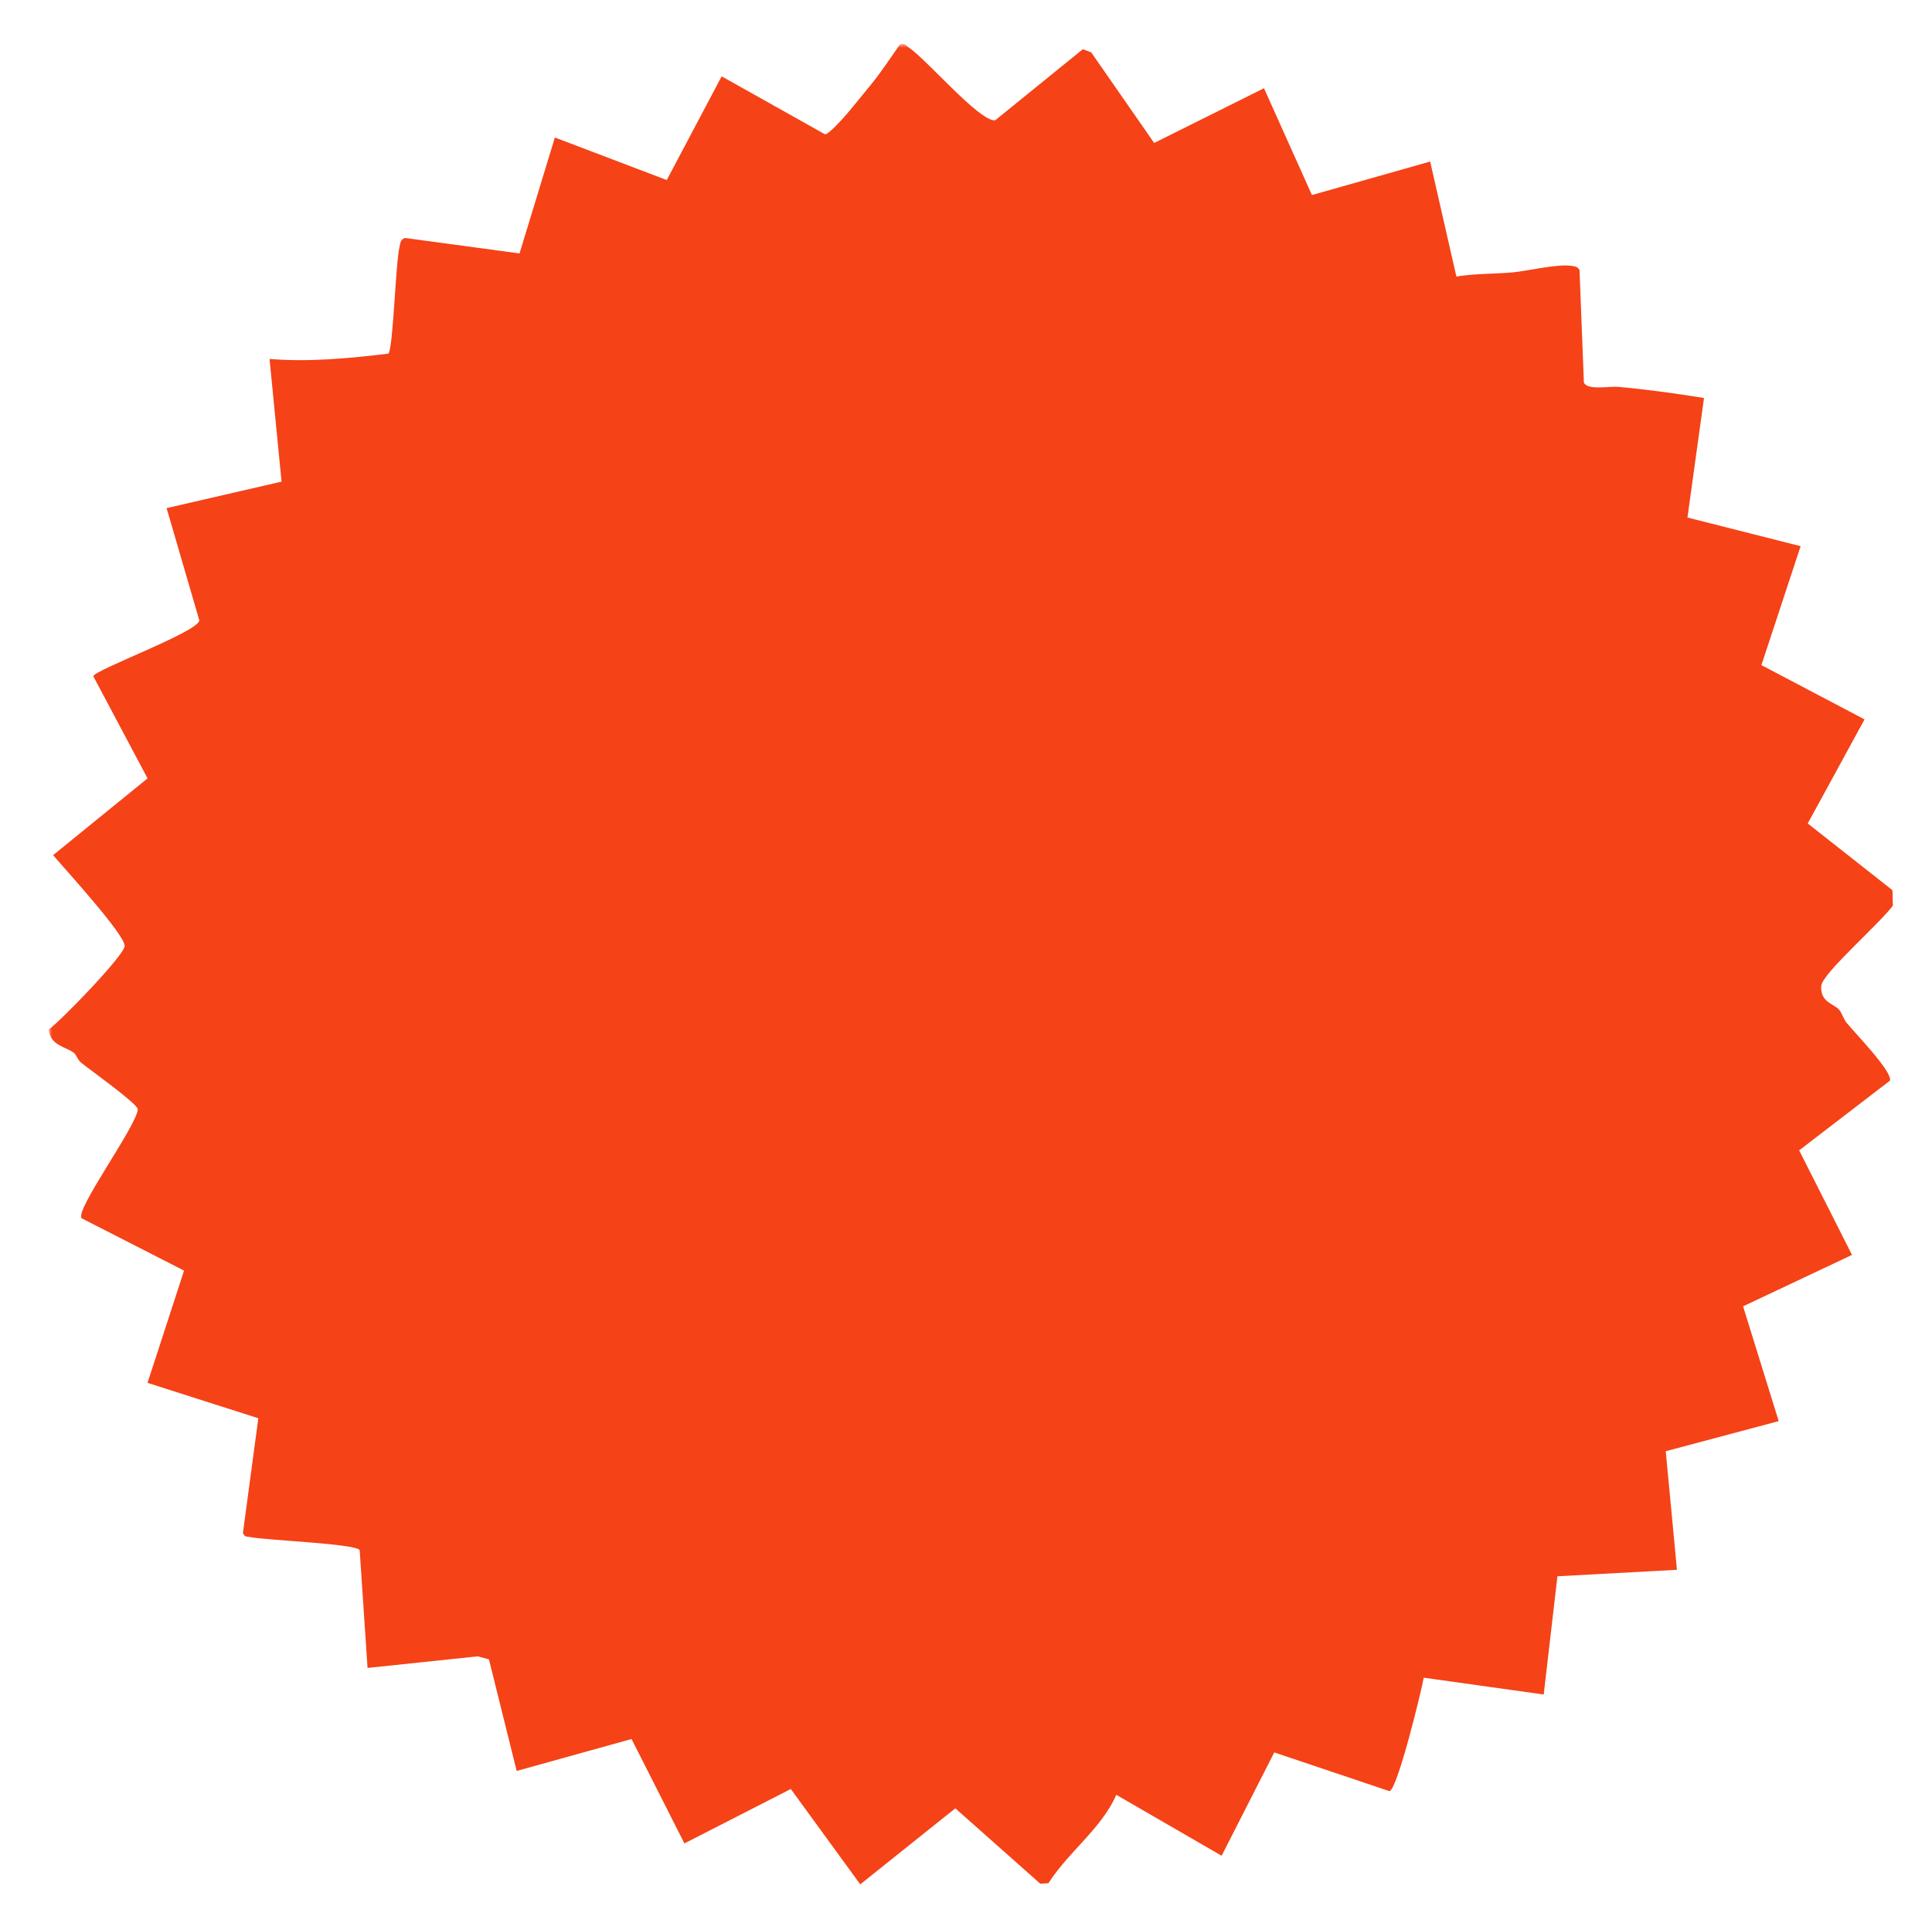 <svg width="464" height="462" viewBox="0 0 464 462" fill="none" xmlns="http://www.w3.org/2000/svg">
<g clip-path="url(#clip0_7019_28735)">
<mask id="mask0_7019_28735" style="mask-type:luminance" maskUnits="userSpaceOnUse" x="2" y="1" width="463" height="462">
<path d="M447.546 1.603L2.799 18.875L20.031 462.599L464.777 445.327L447.546 1.603Z" fill="white"/>
</mask>
<g mask="url(#mask0_7019_28735)">
<path d="M380.38 91.846C381.082 93.846 386.55 92.748 388.596 92.931C395.464 93.547 402.437 94.51 409.241 95.608L405.272 124.322L432.448 131.209L423.028 159.78L447.801 172.817L434.156 197.822L455.728 214.817C456.125 216.075 455.443 216.275 454.967 217.025C452.329 221.19 437.602 233.727 437.396 236.885C437.137 240.853 440.606 241.175 441.731 242.608C442.467 243.544 442.724 244.748 443.479 245.687C445.452 248.146 454.495 257.365 453.912 259.596L432.095 276.346L444.792 301.466L418.628 313.817L427.183 341.395L400.052 348.622L402.747 377.11L374.04 378.665L370.748 407.067L341.929 403.028C341.295 406.554 335.669 429.622 333.722 430.295L306.034 420.977L293.393 445.802L268.094 431.163C264.378 439.695 255.672 445.504 251.077 453.614L229.438 434.413L206.602 452.67L189.922 429.769L164.374 442.84L151.678 417.76L124.089 425.43L117.432 398.632L114.741 397.9L88.272 400.683L86.38 372.354C85.04 370.792 64.04 370.055 59.983 369.234C59.222 369.08 58.672 369.263 58.351 368.195L62.043 340.706L35.427 332.2L44.204 305.235L19.62 292.672C17.848 290.815 32.853 270.477 33.098 266.464C32.873 264.992 21.499 256.957 19.43 255.236C18.653 254.591 18.384 253.472 17.793 252.977C15.944 251.427 12.152 251.328 11.679 247.337C14.744 245.127 29.825 229.511 29.938 227.273C30.076 224.579 15.485 208.669 12.756 205.425L35.437 186.99L22.401 162.437C22.772 160.914 47.503 151.821 47.878 149.057L40.013 122.068L67.617 115.7L64.739 86.228C74.134 87.012 83.912 86.084 93.276 84.956C94.445 83.696 94.982 63.372 95.943 59.38C96.172 58.432 96.107 57.529 97.271 57.166L124.774 60.882L133.262 33.033L160.134 43.252L173.317 18.341L198.155 32.272C199.076 32.246 202.47 28.435 203.337 27.427C205.158 25.305 207.069 22.862 209.02 20.518C211.513 17.521 213.844 13.909 216.1 10.72C217.245 10.213 217.536 10.937 218.264 11.417C222.496 14.219 235.155 29.168 238.986 28.914L260.071 11.815L262.073 12.581L277.191 34.345L303.566 21.195L315.082 46.853L343.472 38.81L349.777 66.436C354.229 65.696 358.753 65.832 363.239 65.441C366.667 65.144 374.253 63.284 377.566 63.893C378.365 64.04 378.815 64.016 379.346 64.858L380.393 91.825L380.38 91.846Z" fill="#F54217"/>
</g>
</g>
<defs>
<clipPath id="clip0_7019_28735">
<rect width="446.055" height="444.55" fill="white" transform="translate(0.485 17.309) rotate(-2.224)"/>
</clipPath>
</defs>
</svg>
